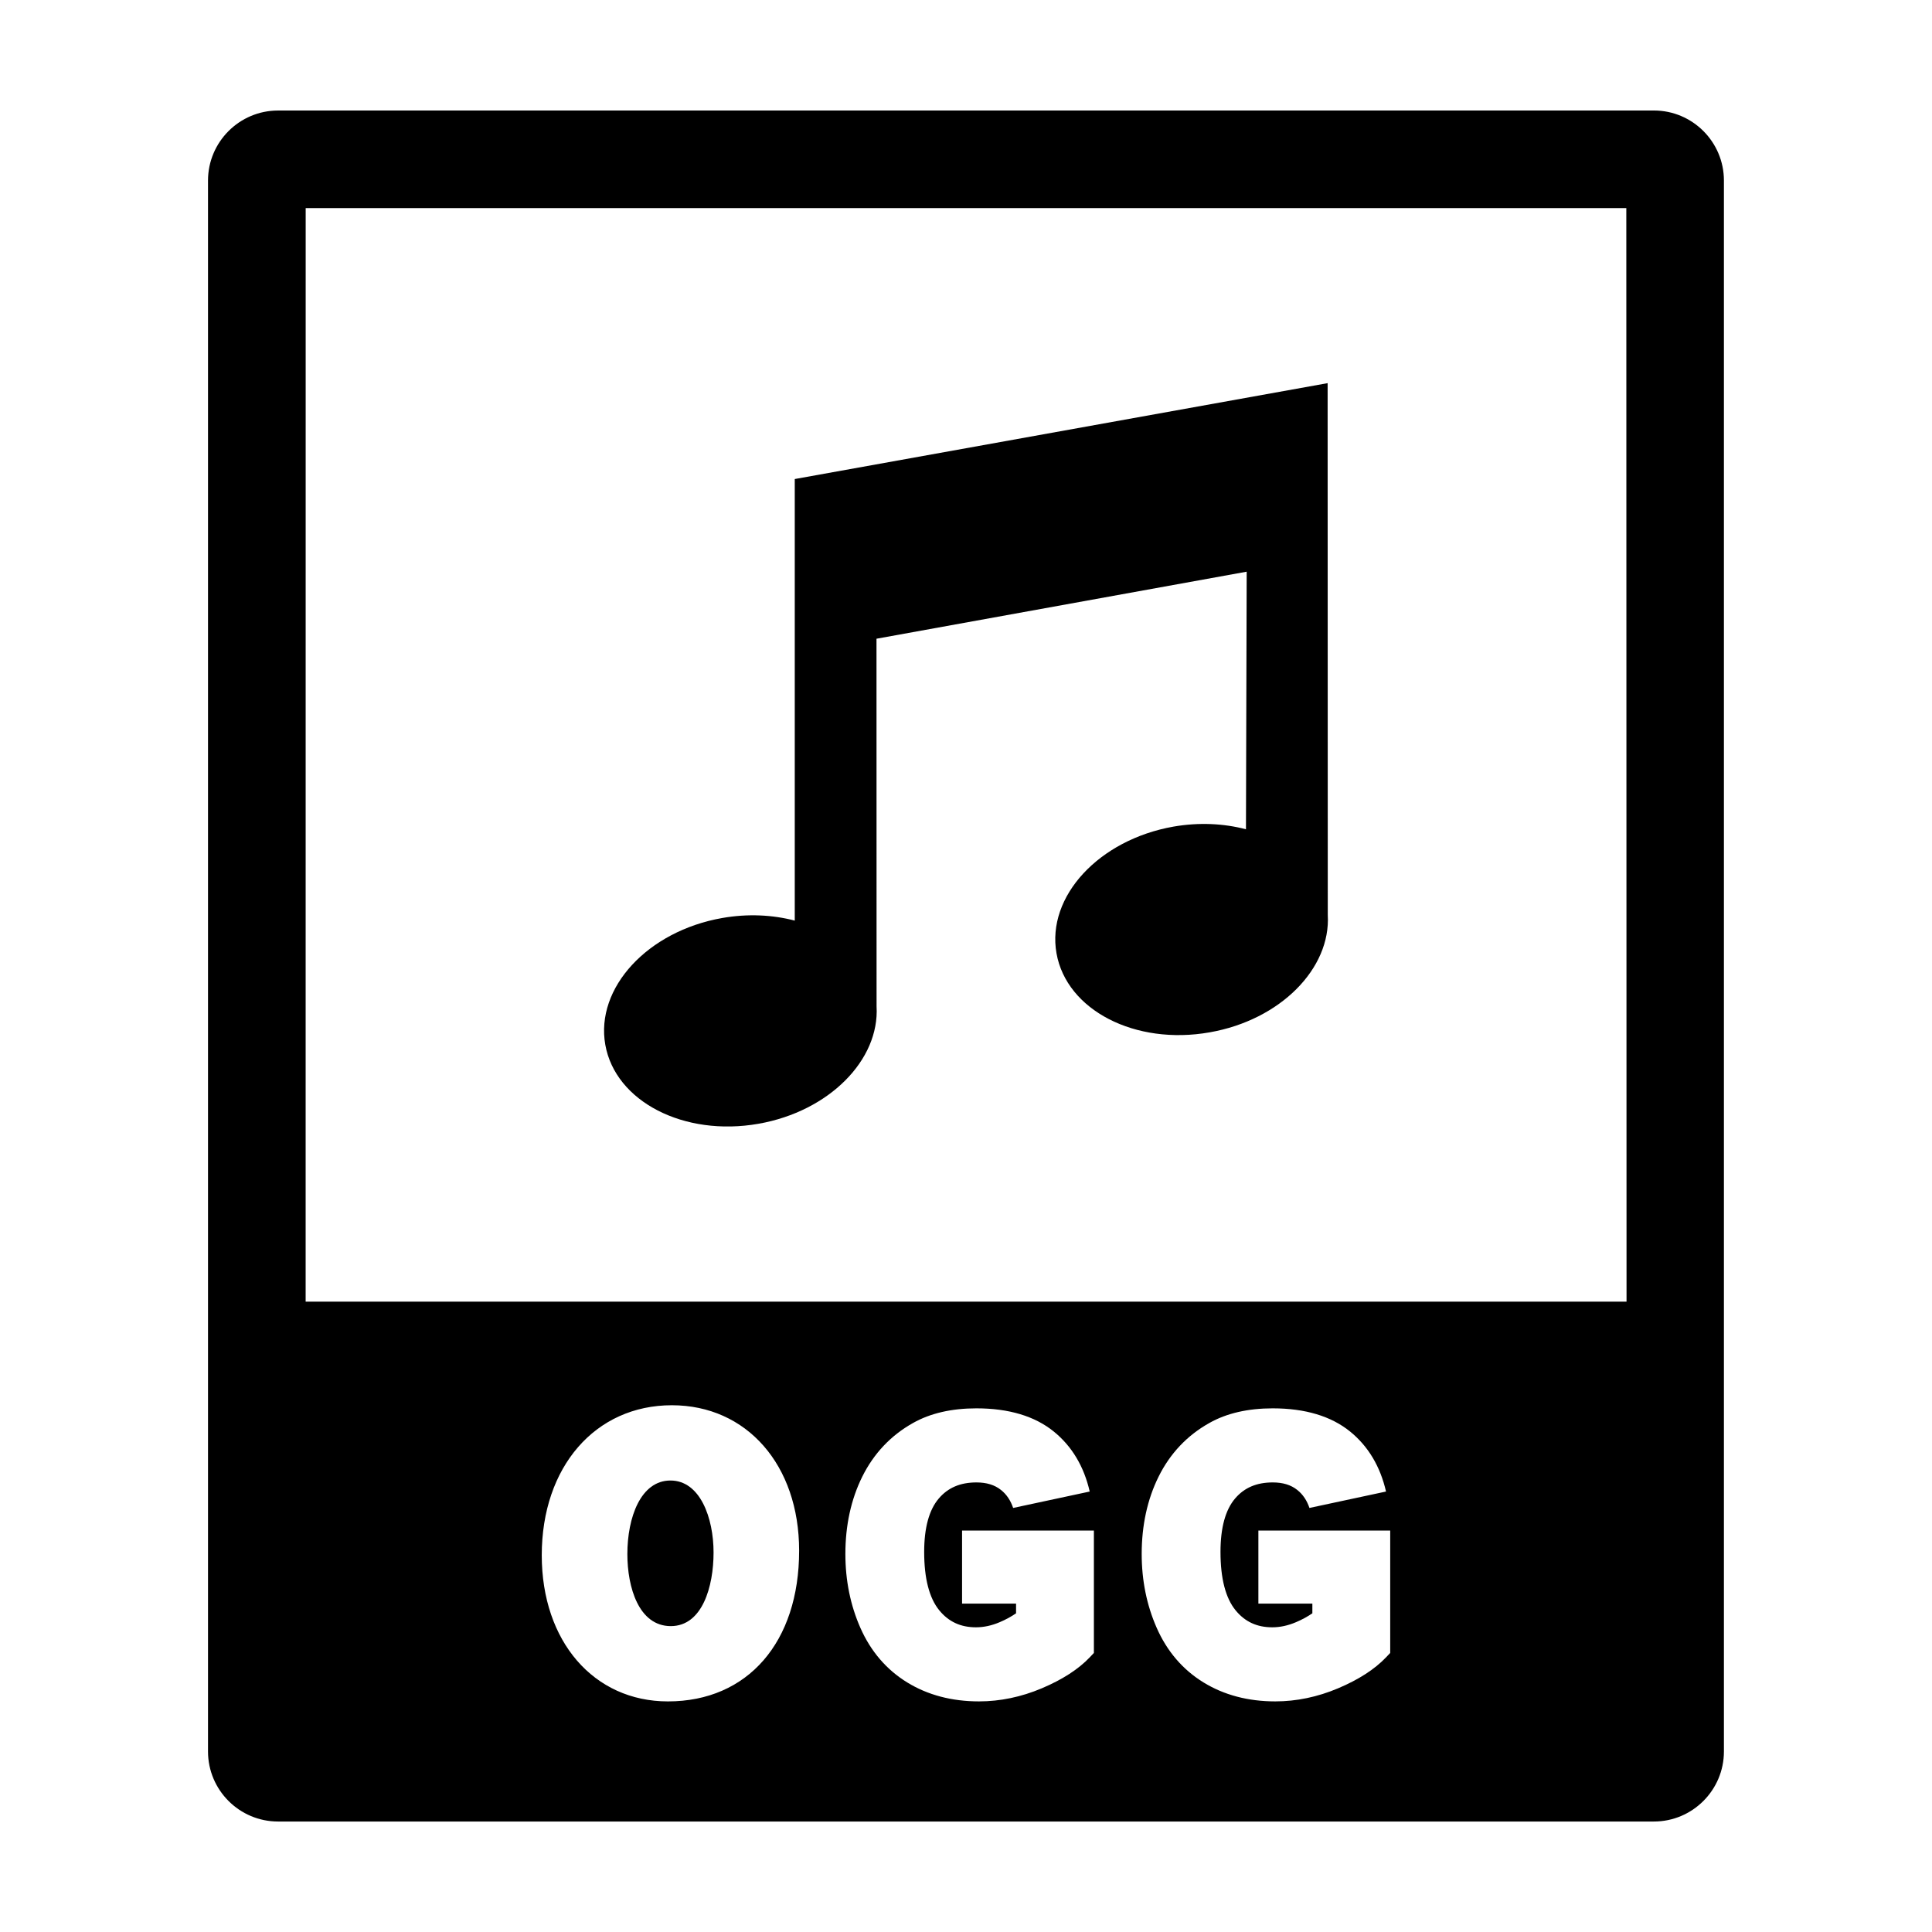<?xml version="1.0" encoding="UTF-8"?>
<!-- Uploaded to: ICON Repo, www.iconrepo.com, Generator: ICON Repo Mixer Tools -->
<svg fill="#000000" width="800px" height="800px" version="1.1" viewBox="144 144 512 512" xmlns="http://www.w3.org/2000/svg">
 <g>
  <path d="m582.3 173.29h-364.61c-10.238 0-18.566 8.328-18.566 18.566v416.3c0 10.23 8.324 18.566 18.566 18.566h364.6c10.238 0 18.566-8.328 18.566-18.566v-416.31c0-10.234-8.324-18.562-18.562-18.562zm-261.28 421.6c-19.688 0-33.449-15.926-33.449-38.734 0-23.406 14.172-39.75 34.477-39.75 19.855 0 33.73 15.844 33.73 38.527 0.008 24.27-13.637 39.957-34.758 39.957zm112.87-12.84-1.098 1.164c-2.988 3.144-7.266 5.906-12.715 8.207-5.441 2.301-11.039 3.465-16.645 3.465-7.195 0-13.586-1.691-19.016-5.027-5.496-3.375-9.672-8.246-12.414-14.48-2.637-5.981-3.969-12.555-3.969-19.555 0-7.602 1.508-14.496 4.469-20.477 3.055-6.16 7.594-10.965 13.492-14.258 4.543-2.562 10.188-3.863 16.766-3.863 8.586 0 15.488 2.07 20.516 6.156 4.801 3.898 7.992 9.254 9.508 15.891l-20.289 4.348c-0.684-1.996-1.727-3.578-3.219-4.762-1.691-1.352-3.824-2-6.516-2-4.266 0-7.527 1.387-9.969 4.254-2.574 3.008-3.875 7.769-3.875 14.168 0 7.012 1.344 12.211 3.988 15.453 2.484 3.043 5.668 4.519 9.73 4.519 2.062 0 4.18-0.453 6.301-1.359 1.613-0.684 3.059-1.473 4.332-2.352v-2.57h-14.309v-19.355h34.934v32.434zm78.527 0-1.102 1.164c-2.988 3.144-7.262 5.906-12.715 8.207-5.438 2.301-11.035 3.465-16.645 3.465-7.188 0-13.586-1.691-19.016-5.027-5.496-3.375-9.668-8.246-12.41-14.48-2.637-5.981-3.969-12.555-3.969-19.555 0-7.602 1.508-14.496 4.469-20.477 3.047-6.16 7.594-10.965 13.492-14.258 4.543-2.562 10.188-3.863 16.766-3.863 8.578 0 15.488 2.07 20.516 6.156 4.801 3.898 7.984 9.254 9.508 15.891l-20.293 4.348c-0.684-1.996-1.727-3.578-3.219-4.762-1.688-1.352-3.824-2-6.508-2-4.273 0-7.531 1.387-9.977 4.254-2.57 3.008-3.871 7.769-3.871 14.168 0 7.012 1.344 12.211 3.988 15.453 2.484 3.043 5.668 4.519 9.73 4.519 2.062 0 4.176-0.453 6.297-1.359 1.613-0.684 3.062-1.473 4.332-2.352v-2.57h-14.305v-19.355h34.934v32.434zm-287.42-93.105 0.012-289.8h349.98l0.059 289.8z"/>
  <path d="m321.68 536.35c-7.891 0-11.422 9.793-11.422 19.496 0 8.805 3.019 19.09 11.512 19.09 8.363 0 11.332-10.5 11.332-19.496 0.004-9.188-3.57-19.09-11.422-19.09z"/>
  <path d="m354.62 270.95v117.02c-5.856-1.531-12.426-1.883-19.211-0.691-19.77 3.465-33.664 18.512-31 33.582 2.664 15.055 20.844 24.43 40.621 20.945 18.711-3.301 32.109-16.914 31.27-31.129l-0.02-97.41 98.105-17.766-0.191 68.266c-5.848-1.543-12.434-1.883-19.215-0.707-19.77 3.488-33.66 18.52-30.996 33.57 2.66 15.074 20.848 24.461 40.621 20.945 18.703-3.281 32.109-16.902 31.27-31.117l-0.039-140.92z"/>
 </g>
</svg>